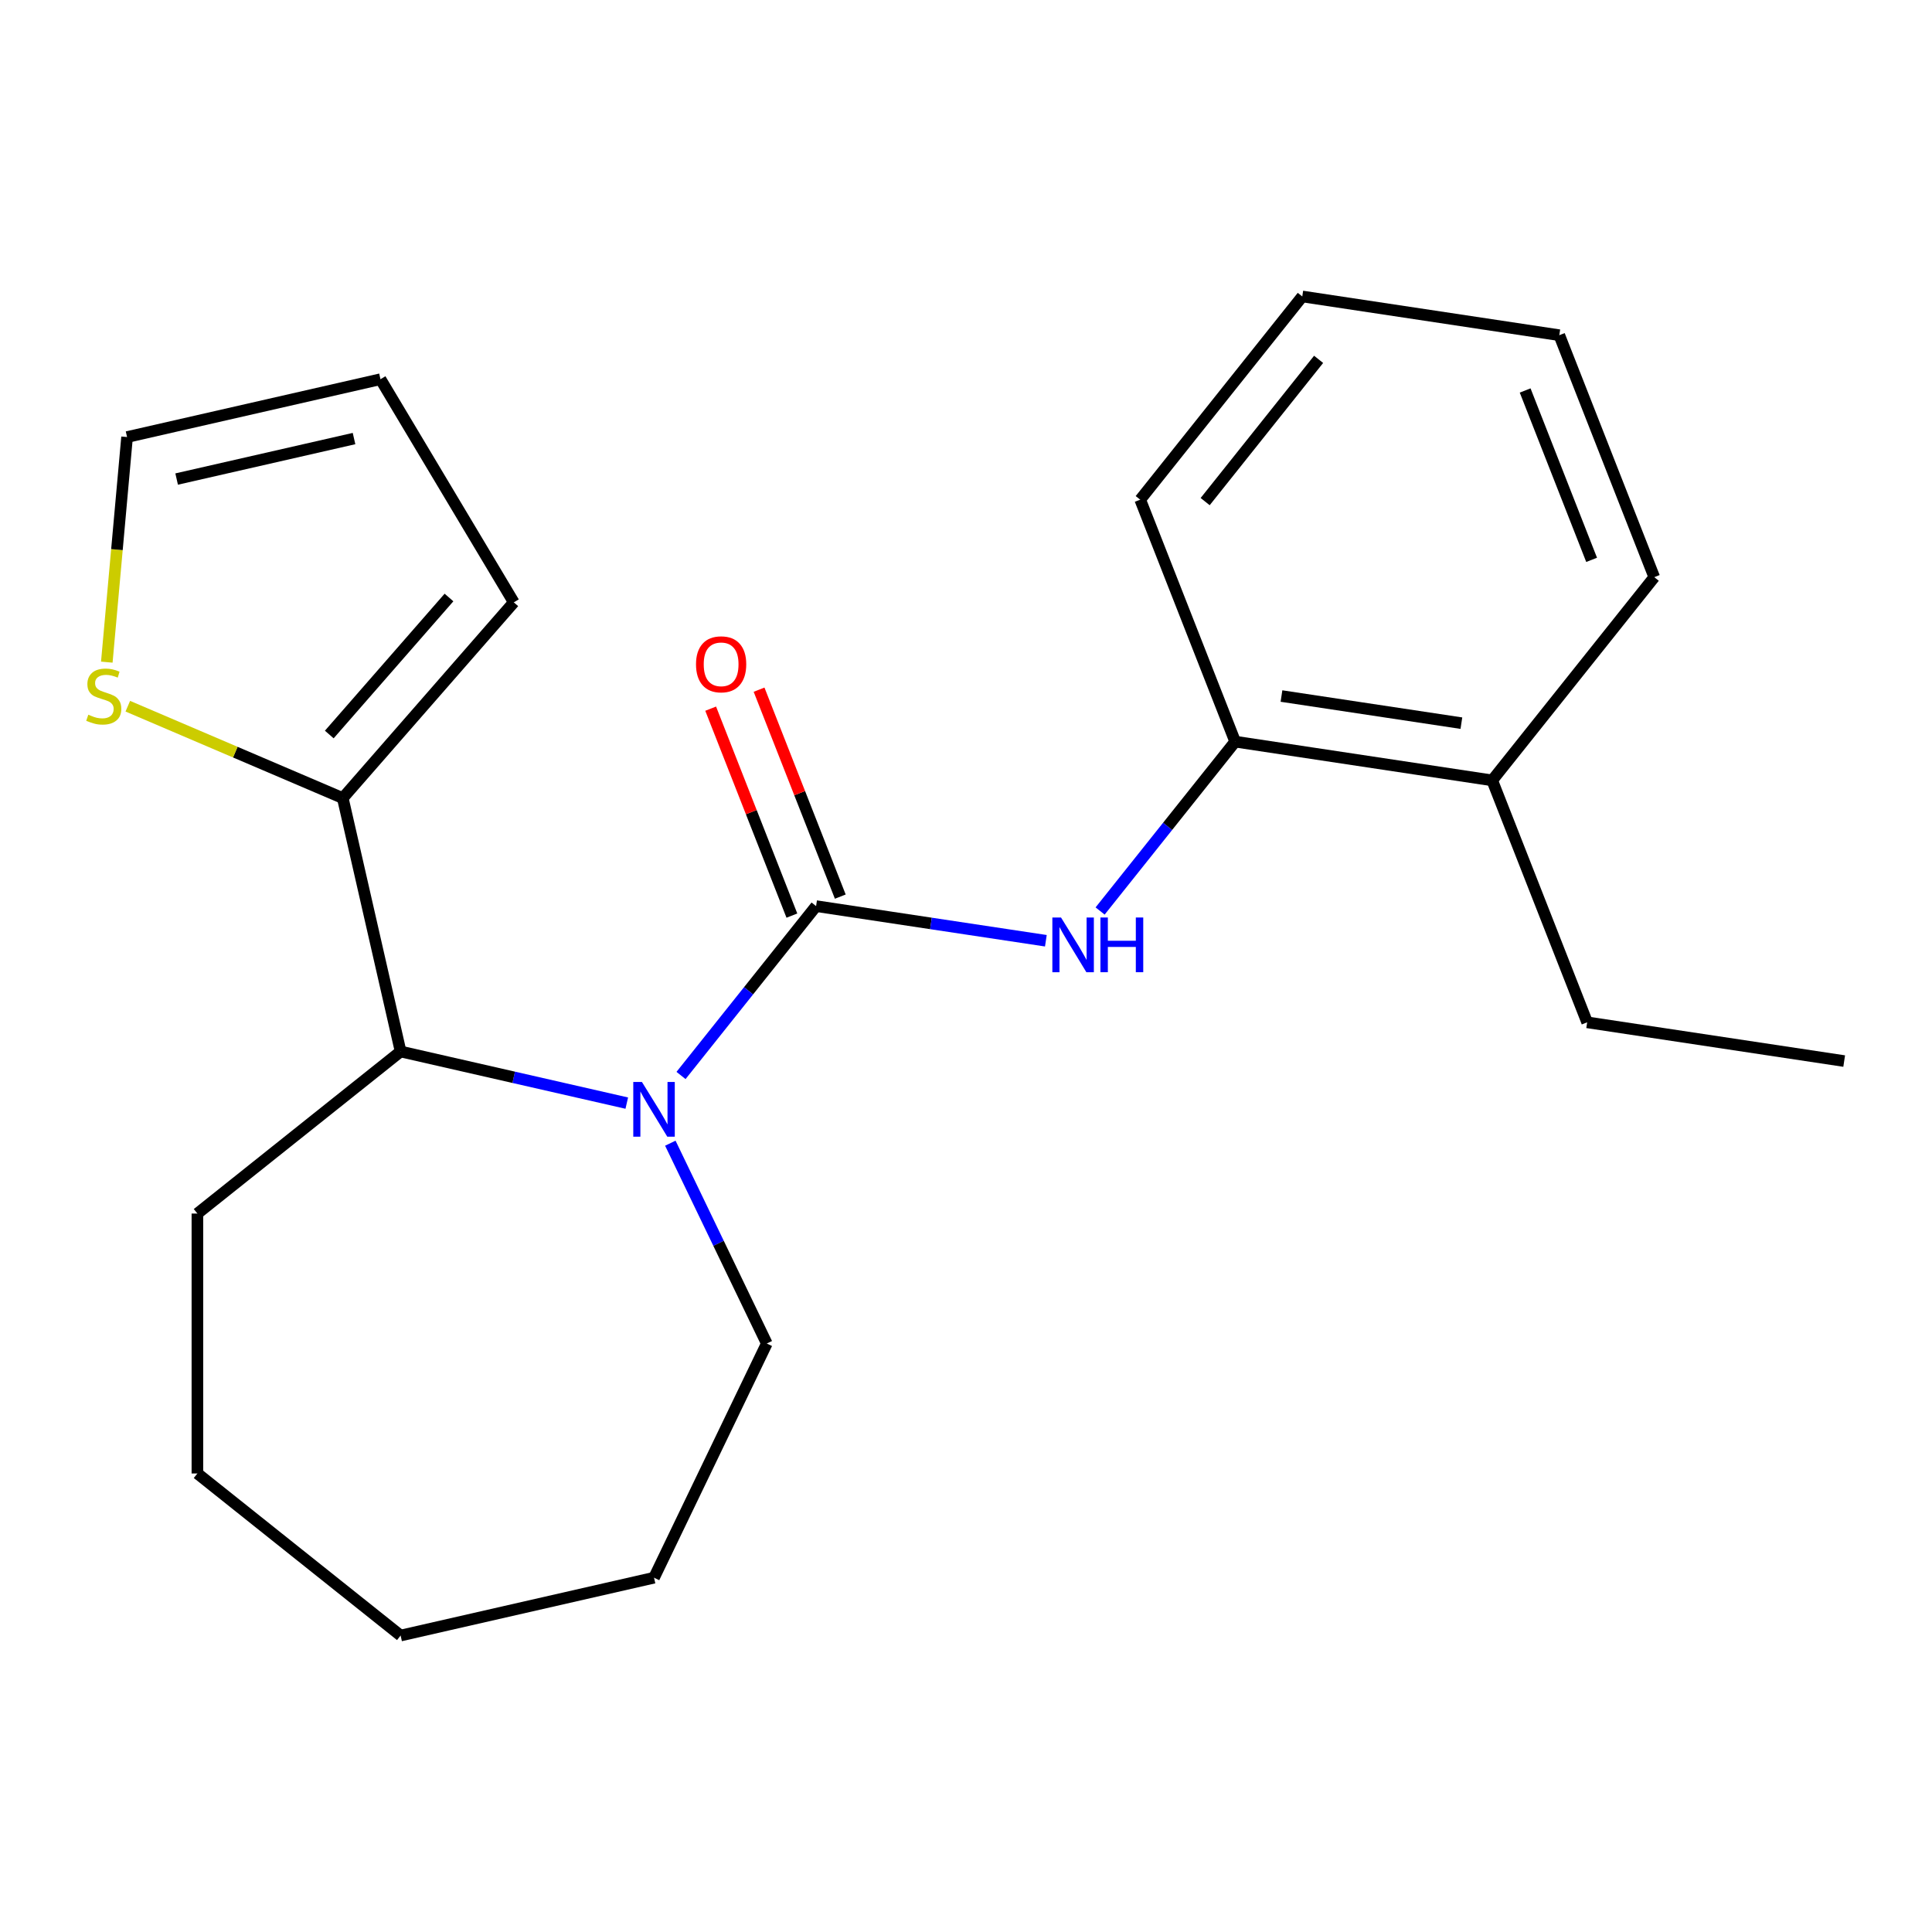 <?xml version='1.0' encoding='iso-8859-1'?>
<svg version='1.1' baseProfile='full'
              xmlns='http://www.w3.org/2000/svg'
                      xmlns:rdkit='http://www.rdkit.org/xml'
                      xmlns:xlink='http://www.w3.org/1999/xlink'
                  xml:space='preserve'
width='1000px' height='1000px' viewBox='0 0 1000 1000'>
<!-- END OF HEADER -->
<rect style='opacity:1.0;fill:#FFFFFF;stroke:none' width='1000' height='1000' x='0' y='0'> </rect>
<path class='bond-0' d='M 422.405,469.003 L 387.451,512.834' style='fill:none;fill-rule:evenodd;stroke:#000000;stroke-width:6px;stroke-linecap:butt;stroke-linejoin:miter;stroke-opacity:1' />
<path class='bond-0' d='M 387.451,512.834 L 352.496,556.665' style='fill:none;fill-rule:evenodd;stroke:#0000FF;stroke-width:6px;stroke-linecap:butt;stroke-linejoin:miter;stroke-opacity:1' />
<path class='bond-1' d='M 422.405,469.003 L 481.871,477.966' style='fill:none;fill-rule:evenodd;stroke:#000000;stroke-width:6px;stroke-linecap:butt;stroke-linejoin:miter;stroke-opacity:1' />
<path class='bond-1' d='M 481.871,477.966 L 541.337,486.929' style='fill:none;fill-rule:evenodd;stroke:#0000FF;stroke-width:6px;stroke-linecap:butt;stroke-linejoin:miter;stroke-opacity:1' />
<path class='bond-6' d='M 434.929,464.088 L 413.909,410.53' style='fill:none;fill-rule:evenodd;stroke:#000000;stroke-width:6px;stroke-linecap:butt;stroke-linejoin:miter;stroke-opacity:1' />
<path class='bond-6' d='M 413.909,410.53 L 392.889,356.973' style='fill:none;fill-rule:evenodd;stroke:#FF0000;stroke-width:6px;stroke-linecap:butt;stroke-linejoin:miter;stroke-opacity:1' />
<path class='bond-6' d='M 409.881,473.918 L 388.861,420.361' style='fill:none;fill-rule:evenodd;stroke:#000000;stroke-width:6px;stroke-linecap:butt;stroke-linejoin:miter;stroke-opacity:1' />
<path class='bond-6' d='M 388.861,420.361 L 367.842,366.804' style='fill:none;fill-rule:evenodd;stroke:#FF0000;stroke-width:6px;stroke-linecap:butt;stroke-linejoin:miter;stroke-opacity:1' />
<path class='bond-2' d='M 324.418,570.97 L 265.888,557.61' style='fill:none;fill-rule:evenodd;stroke:#0000FF;stroke-width:6px;stroke-linecap:butt;stroke-linejoin:miter;stroke-opacity:1' />
<path class='bond-2' d='M 265.888,557.61 L 207.357,544.251' style='fill:none;fill-rule:evenodd;stroke:#000000;stroke-width:6px;stroke-linecap:butt;stroke-linejoin:miter;stroke-opacity:1' />
<path class='bond-11' d='M 346.961,591.712 L 371.928,643.558' style='fill:none;fill-rule:evenodd;stroke:#0000FF;stroke-width:6px;stroke-linecap:butt;stroke-linejoin:miter;stroke-opacity:1' />
<path class='bond-11' d='M 371.928,643.558 L 396.896,695.403' style='fill:none;fill-rule:evenodd;stroke:#000000;stroke-width:6px;stroke-linecap:butt;stroke-linejoin:miter;stroke-opacity:1' />
<path class='bond-5' d='M 569.414,471.531 L 604.369,427.7' style='fill:none;fill-rule:evenodd;stroke:#0000FF;stroke-width:6px;stroke-linecap:butt;stroke-linejoin:miter;stroke-opacity:1' />
<path class='bond-5' d='M 604.369,427.7 L 639.323,383.869' style='fill:none;fill-rule:evenodd;stroke:#000000;stroke-width:6px;stroke-linecap:butt;stroke-linejoin:miter;stroke-opacity:1' />
<path class='bond-3' d='M 207.357,544.251 L 177.42,413.087' style='fill:none;fill-rule:evenodd;stroke:#000000;stroke-width:6px;stroke-linecap:butt;stroke-linejoin:miter;stroke-opacity:1' />
<path class='bond-12' d='M 207.357,544.251 L 102.171,628.134' style='fill:none;fill-rule:evenodd;stroke:#000000;stroke-width:6px;stroke-linecap:butt;stroke-linejoin:miter;stroke-opacity:1' />
<path class='bond-4' d='M 177.42,413.087 L 121.786,389.307' style='fill:none;fill-rule:evenodd;stroke:#000000;stroke-width:6px;stroke-linecap:butt;stroke-linejoin:miter;stroke-opacity:1' />
<path class='bond-4' d='M 121.786,389.307 L 66.152,365.528' style='fill:none;fill-rule:evenodd;stroke:#CCCC00;stroke-width:6px;stroke-linecap:butt;stroke-linejoin:miter;stroke-opacity:1' />
<path class='bond-7' d='M 177.42,413.087 L 265.937,311.77' style='fill:none;fill-rule:evenodd;stroke:#000000;stroke-width:6px;stroke-linecap:butt;stroke-linejoin:miter;stroke-opacity:1' />
<path class='bond-7' d='M 170.434,380.185 L 232.396,309.264' style='fill:none;fill-rule:evenodd;stroke:#000000;stroke-width:6px;stroke-linecap:butt;stroke-linejoin:miter;stroke-opacity:1' />
<path class='bond-8' d='M 55.282,342.726 L 60.525,284.47' style='fill:none;fill-rule:evenodd;stroke:#CCCC00;stroke-width:6px;stroke-linecap:butt;stroke-linejoin:miter;stroke-opacity:1' />
<path class='bond-8' d='M 60.525,284.47 L 65.768,226.214' style='fill:none;fill-rule:evenodd;stroke:#000000;stroke-width:6px;stroke-linecap:butt;stroke-linejoin:miter;stroke-opacity:1' />
<path class='bond-10' d='M 639.323,383.869 L 772.358,403.921' style='fill:none;fill-rule:evenodd;stroke:#000000;stroke-width:6px;stroke-linecap:butt;stroke-linejoin:miter;stroke-opacity:1' />
<path class='bond-10' d='M 663.289,360.269 L 756.413,374.306' style='fill:none;fill-rule:evenodd;stroke:#000000;stroke-width:6px;stroke-linecap:butt;stroke-linejoin:miter;stroke-opacity:1' />
<path class='bond-13' d='M 639.323,383.869 L 590.171,258.631' style='fill:none;fill-rule:evenodd;stroke:#000000;stroke-width:6px;stroke-linecap:butt;stroke-linejoin:miter;stroke-opacity:1' />
<path class='bond-9' d='M 265.937,311.77 L 196.933,196.276' style='fill:none;fill-rule:evenodd;stroke:#000000;stroke-width:6px;stroke-linecap:butt;stroke-linejoin:miter;stroke-opacity:1' />
<path class='bond-24' d='M 65.768,226.214 L 196.933,196.276' style='fill:none;fill-rule:evenodd;stroke:#000000;stroke-width:6px;stroke-linecap:butt;stroke-linejoin:miter;stroke-opacity:1' />
<path class='bond-24' d='M 91.43,247.956 L 183.246,227' style='fill:none;fill-rule:evenodd;stroke:#000000;stroke-width:6px;stroke-linecap:butt;stroke-linejoin:miter;stroke-opacity:1' />
<path class='bond-14' d='M 772.358,403.921 L 821.51,529.158' style='fill:none;fill-rule:evenodd;stroke:#000000;stroke-width:6px;stroke-linecap:butt;stroke-linejoin:miter;stroke-opacity:1' />
<path class='bond-15' d='M 772.358,403.921 L 856.241,298.735' style='fill:none;fill-rule:evenodd;stroke:#000000;stroke-width:6px;stroke-linecap:butt;stroke-linejoin:miter;stroke-opacity:1' />
<path class='bond-16' d='M 396.896,695.403 L 338.522,816.617' style='fill:none;fill-rule:evenodd;stroke:#000000;stroke-width:6px;stroke-linecap:butt;stroke-linejoin:miter;stroke-opacity:1' />
<path class='bond-18' d='M 102.171,628.134 L 102.171,762.672' style='fill:none;fill-rule:evenodd;stroke:#000000;stroke-width:6px;stroke-linecap:butt;stroke-linejoin:miter;stroke-opacity:1' />
<path class='bond-19' d='M 590.171,258.631 L 674.054,153.445' style='fill:none;fill-rule:evenodd;stroke:#000000;stroke-width:6px;stroke-linecap:butt;stroke-linejoin:miter;stroke-opacity:1' />
<path class='bond-19' d='M 623.79,259.63 L 682.508,186' style='fill:none;fill-rule:evenodd;stroke:#000000;stroke-width:6px;stroke-linecap:butt;stroke-linejoin:miter;stroke-opacity:1' />
<path class='bond-17' d='M 821.51,529.158 L 954.545,549.21' style='fill:none;fill-rule:evenodd;stroke:#000000;stroke-width:6px;stroke-linecap:butt;stroke-linejoin:miter;stroke-opacity:1' />
<path class='bond-23' d='M 856.241,298.735 L 807.089,173.497' style='fill:none;fill-rule:evenodd;stroke:#000000;stroke-width:6px;stroke-linecap:butt;stroke-linejoin:miter;stroke-opacity:1' />
<path class='bond-23' d='M 823.821,289.779 L 789.414,202.113' style='fill:none;fill-rule:evenodd;stroke:#000000;stroke-width:6px;stroke-linecap:butt;stroke-linejoin:miter;stroke-opacity:1' />
<path class='bond-21' d='M 338.522,816.617 L 207.357,846.555' style='fill:none;fill-rule:evenodd;stroke:#000000;stroke-width:6px;stroke-linecap:butt;stroke-linejoin:miter;stroke-opacity:1' />
<path class='bond-22' d='M 102.171,762.672 L 207.357,846.555' style='fill:none;fill-rule:evenodd;stroke:#000000;stroke-width:6px;stroke-linecap:butt;stroke-linejoin:miter;stroke-opacity:1' />
<path class='bond-20' d='M 674.054,153.445 L 807.089,173.497' style='fill:none;fill-rule:evenodd;stroke:#000000;stroke-width:6px;stroke-linecap:butt;stroke-linejoin:miter;stroke-opacity:1' />
<path  class='atom-1' d='M 332.262 560.029
L 341.542 575.029
Q 342.462 576.509, 343.942 579.189
Q 345.422 581.869, 345.502 582.029
L 345.502 560.029
L 349.262 560.029
L 349.262 588.349
L 345.382 588.349
L 335.422 571.949
Q 334.262 570.029, 333.022 567.829
Q 331.822 565.629, 331.462 564.949
L 331.462 588.349
L 327.782 588.349
L 327.782 560.029
L 332.262 560.029
' fill='#0000FF'/>
<path  class='atom-2' d='M 549.18 474.895
L 558.46 489.895
Q 559.38 491.375, 560.86 494.055
Q 562.34 496.735, 562.42 496.895
L 562.42 474.895
L 566.18 474.895
L 566.18 503.215
L 562.3 503.215
L 552.34 486.815
Q 551.18 484.895, 549.94 482.695
Q 548.74 480.495, 548.38 479.815
L 548.38 503.215
L 544.7 503.215
L 544.7 474.895
L 549.18 474.895
' fill='#0000FF'/>
<path  class='atom-2' d='M 569.58 474.895
L 573.42 474.895
L 573.42 486.935
L 587.9 486.935
L 587.9 474.895
L 591.74 474.895
L 591.74 503.215
L 587.9 503.215
L 587.9 490.135
L 573.42 490.135
L 573.42 503.215
L 569.58 503.215
L 569.58 474.895
' fill='#0000FF'/>
<path  class='atom-5' d='M 45.708 369.93
Q 46.028 370.05, 47.348 370.61
Q 48.668 371.17, 50.108 371.53
Q 51.588 371.85, 53.028 371.85
Q 55.708 371.85, 57.268 370.57
Q 58.828 369.25, 58.828 366.97
Q 58.828 365.41, 58.028 364.45
Q 57.268 363.49, 56.068 362.97
Q 54.868 362.45, 52.868 361.85
Q 50.348 361.09, 48.828 360.37
Q 47.348 359.65, 46.268 358.13
Q 45.228 356.61, 45.228 354.05
Q 45.228 350.49, 47.628 348.29
Q 50.068 346.09, 54.868 346.09
Q 58.148 346.09, 61.868 347.65
L 60.948 350.73
Q 57.548 349.33, 54.988 349.33
Q 52.228 349.33, 50.708 350.49
Q 49.188 351.61, 49.228 353.57
Q 49.228 355.09, 49.988 356.01
Q 50.788 356.93, 51.908 357.45
Q 53.068 357.97, 54.988 358.57
Q 57.548 359.37, 59.068 360.17
Q 60.588 360.97, 61.668 362.61
Q 62.788 364.21, 62.788 366.97
Q 62.788 370.89, 60.148 373.01
Q 57.548 375.09, 53.188 375.09
Q 50.668 375.09, 48.748 374.53
Q 46.868 374.01, 44.628 373.09
L 45.708 369.93
' fill='#CCCC00'/>
<path  class='atom-7' d='M 360.253 343.845
Q 360.253 337.045, 363.613 333.245
Q 366.973 329.445, 373.253 329.445
Q 379.533 329.445, 382.893 333.245
Q 386.253 337.045, 386.253 343.845
Q 386.253 350.725, 382.853 354.645
Q 379.453 358.525, 373.253 358.525
Q 367.013 358.525, 363.613 354.645
Q 360.253 350.765, 360.253 343.845
M 373.253 355.325
Q 377.573 355.325, 379.893 352.445
Q 382.253 349.525, 382.253 343.845
Q 382.253 338.285, 379.893 335.485
Q 377.573 332.645, 373.253 332.645
Q 368.933 332.645, 366.573 335.445
Q 364.253 338.245, 364.253 343.845
Q 364.253 349.565, 366.573 352.445
Q 368.933 355.325, 373.253 355.325
' fill='#FF0000'/>
</svg>
